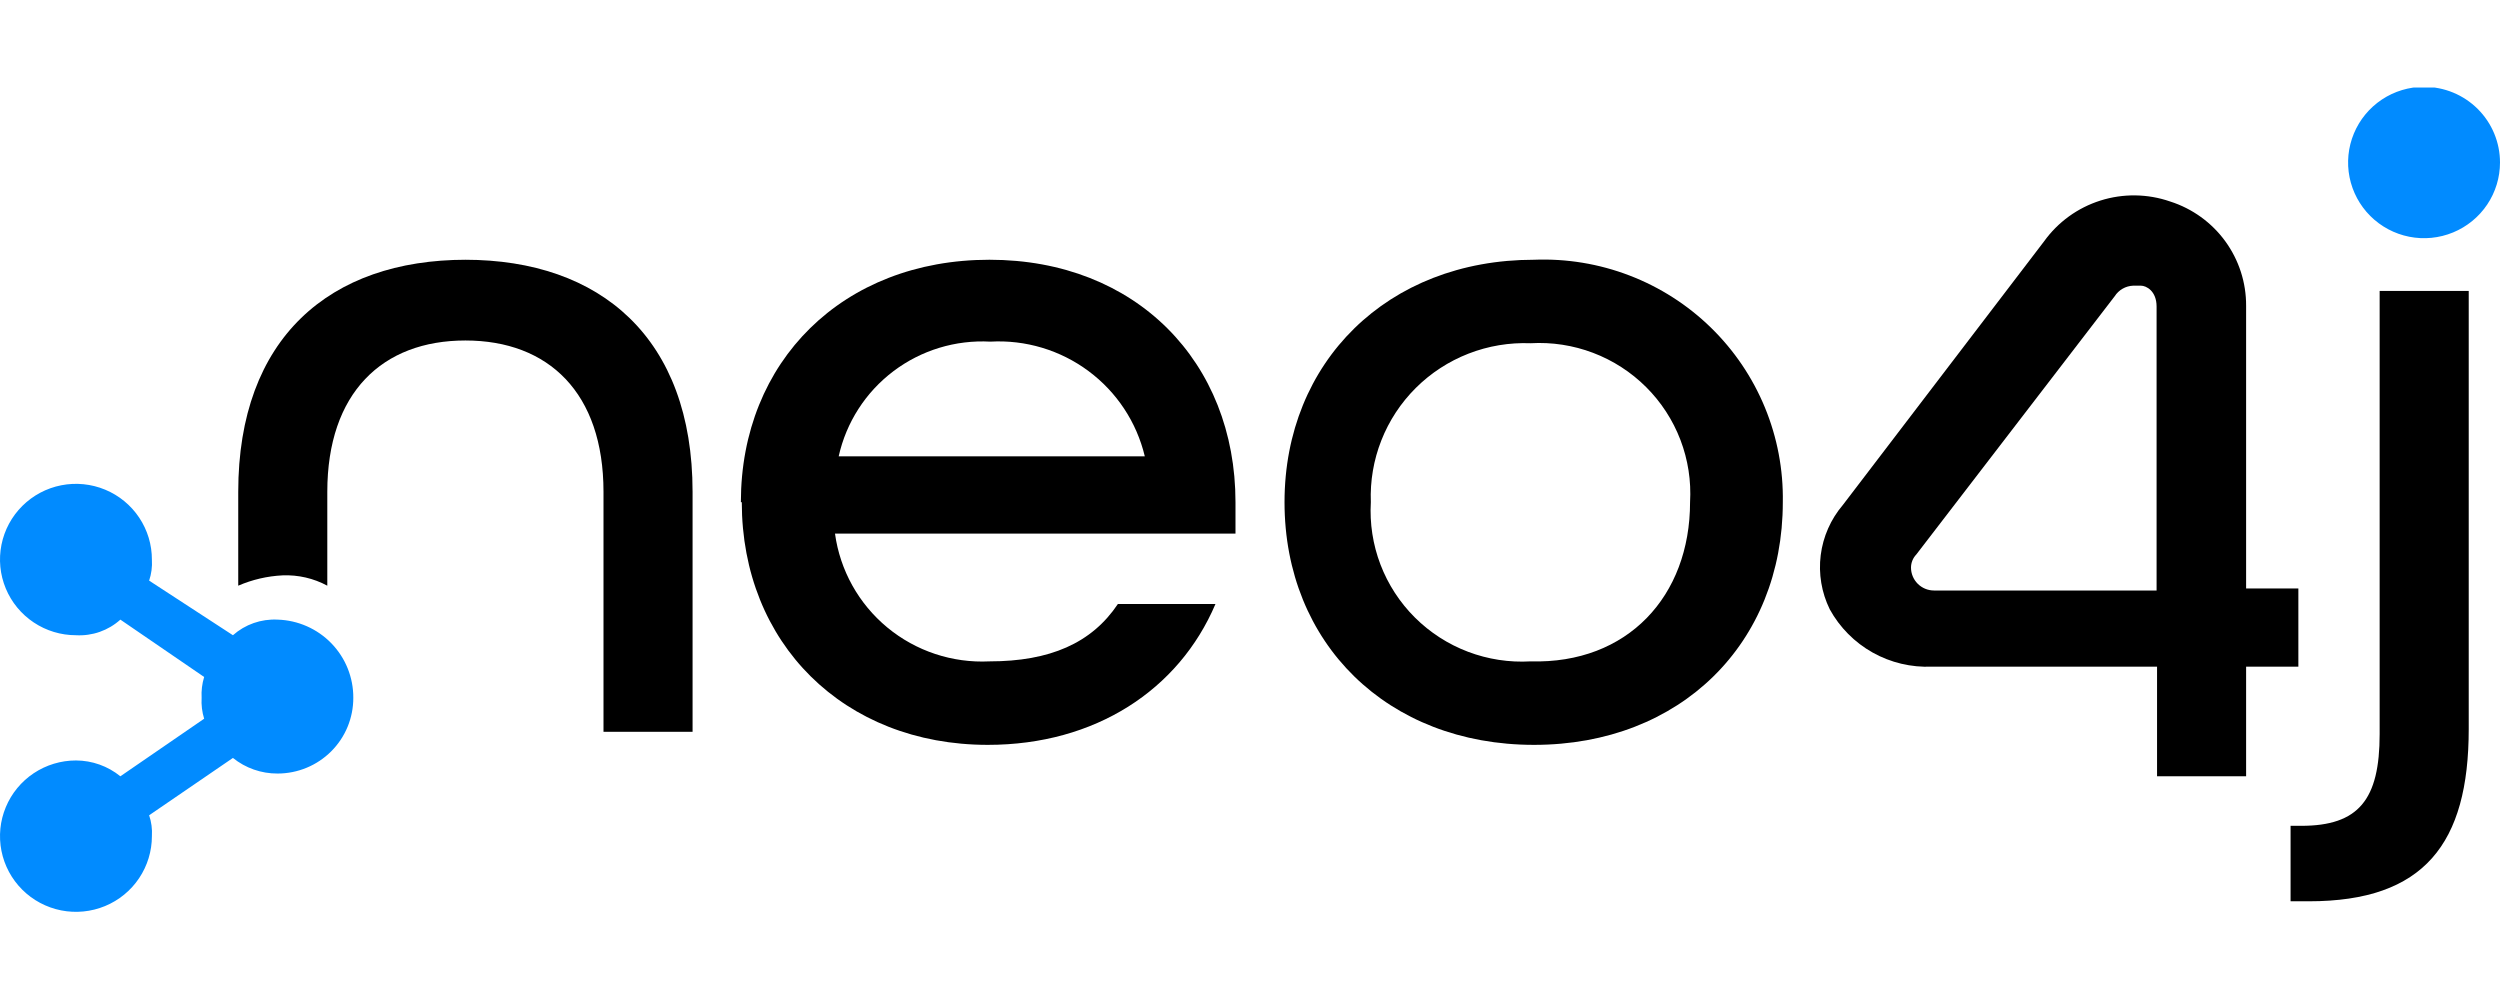 <?xml version="1.0" encoding="UTF-8"?>
<svg xmlns="http://www.w3.org/2000/svg" width="200" height="80" viewBox="0 0 200 80" fill="none">
  <g clip-path="url(#clip0_1703_887)">
    <path d="M37.287 20.78C26.387 20.78 19.059 27.037 19.059 39.35V46.855C20.183 46.368 21.387 46.088 22.612 46.029C23.856 45.979 25.09 46.264 26.184 46.855V39.35C26.184 31.423 30.585 27.239 37.232 27.239C43.879 27.239 48.28 31.423 48.28 39.35V58.543H55.406V39.35C55.406 27.037 48.04 20.78 37.195 20.78" fill="black"></path>
    <path d="M59.27 40.175C59.27 28.909 67.426 20.78 79.155 20.78C90.884 20.78 98.839 28.964 98.839 40.175V42.689H66.8C67.202 45.625 68.695 48.303 70.982 50.196C73.269 52.088 76.186 53.056 79.155 52.91C83.98 52.91 87.331 51.46 89.43 48.322H97.237C94.309 55.203 87.607 59.589 79.026 59.589C67.5 59.589 59.343 51.46 59.343 40.175M91.584 36.506C90.932 33.775 89.337 31.36 87.078 29.683C84.82 28.005 82.041 27.173 79.229 27.331C76.443 27.178 73.694 28.017 71.471 29.698C69.249 31.378 67.698 33.791 67.095 36.506H91.584Z" fill="black"></path>
    <path d="M102.762 40.175C102.762 28.964 110.992 20.78 122.721 20.78C125.325 20.677 127.923 21.105 130.355 22.038C132.788 22.971 135.003 24.388 136.867 26.204C138.73 28.02 140.202 30.195 141.192 32.598C142.182 35 142.67 37.578 142.625 40.175C142.625 51.46 134.45 59.589 122.721 59.589C110.992 59.589 102.762 51.46 102.762 40.175ZM135.205 40.175C135.304 38.48 135.042 36.782 134.436 35.195C133.829 33.607 132.893 32.166 131.688 30.965C130.482 29.763 129.036 28.83 127.443 28.226C125.85 27.622 124.147 27.36 122.445 27.459C120.75 27.392 119.06 27.675 117.481 28.29C115.901 28.905 114.466 29.839 113.266 31.033C112.066 32.228 111.127 33.656 110.508 35.229C109.888 36.803 109.602 38.486 109.667 40.175C109.568 41.873 109.83 43.573 110.437 45.163C111.045 46.752 111.982 48.196 113.189 49.399C114.396 50.602 115.845 51.536 117.44 52.141C119.035 52.746 120.741 53.008 122.445 52.91C130.197 53.13 135.205 47.698 135.205 40.175Z" fill="black"></path>
    <path d="M183.246 66.066H184.093C188.696 66.066 190.372 63.974 190.372 58.727V23.276H197.498V58.323C197.498 67.498 193.926 72.103 184.719 72.103H183.246V66.066Z" fill="black"></path>
    <path d="M179.689 62.103H172.564V53.332H154.556C152.899 53.405 151.255 53.014 149.81 52.203C148.365 51.392 147.177 50.194 146.381 48.745C145.722 47.402 145.471 45.897 145.657 44.414C145.844 42.932 146.46 41.535 147.43 40.396L163.523 19.312C164.633 17.766 166.216 16.619 168.035 16.044C169.854 15.468 171.811 15.495 173.613 16.12C175.386 16.686 176.931 17.801 178.023 19.302C179.116 20.804 179.7 22.614 179.689 24.468V47.075H183.869V53.332H179.689V62.103ZM153.304 44.359C153.033 44.641 152.882 45.015 152.88 45.405C152.88 45.892 153.074 46.358 153.42 46.703C153.765 47.047 154.233 47.24 154.722 47.24H172.527V24.524C172.527 23.276 171.698 22.854 171.275 22.854H170.649C170.353 22.866 170.065 22.949 169.809 23.096C169.552 23.243 169.335 23.45 169.176 23.698L153.304 44.359Z" fill="black"></path>
    <path d="M193.924 6.945C192.722 6.945 191.547 7.3 190.548 7.965C189.549 8.631 188.77 9.576 188.31 10.683C187.85 11.789 187.73 13.007 187.964 14.181C188.199 15.356 188.778 16.435 189.627 17.282C190.477 18.129 191.56 18.705 192.738 18.939C193.917 19.173 195.139 19.053 196.249 18.594C197.359 18.136 198.308 17.36 198.976 16.364C199.644 15.368 200 14.198 200 13C200 11.394 199.36 9.854 198.22 8.718C197.081 7.583 195.535 6.945 193.924 6.945" fill="#018BFF"></path>
    <path d="M22.206 49.57C20.897 49.502 19.614 49.951 18.634 50.818L11.931 46.451C12.112 45.914 12.187 45.347 12.152 44.781C12.156 43.583 11.803 42.41 11.137 41.412C10.472 40.414 9.524 39.635 8.414 39.174C7.304 38.713 6.082 38.59 4.902 38.822C3.722 39.053 2.638 39.629 1.786 40.475C0.935 41.321 0.354 42.4 0.118 43.575C-0.118 44.75 0.001 45.968 0.461 47.076C0.92 48.183 1.699 49.13 2.699 49.796C3.698 50.462 4.874 50.818 6.076 50.818C6.722 50.855 7.369 50.764 7.979 50.55C8.589 50.336 9.15 50.003 9.63 49.57L16.332 54.158C16.166 54.698 16.098 55.263 16.13 55.827C16.096 56.392 16.164 56.957 16.332 57.497L9.63 62.103C8.626 61.288 7.371 60.841 6.076 60.837C4.874 60.837 3.7 61.192 2.7 61.857C1.701 62.523 0.922 63.468 0.463 64.575C0.003 65.681 -0.118 66.899 0.117 68.073C0.351 69.248 0.93 70.327 1.78 71.174C2.629 72.02 3.712 72.597 4.891 72.831C6.069 73.064 7.291 72.945 8.402 72.486C9.512 72.028 10.461 71.252 11.128 70.256C11.796 69.26 12.152 68.09 12.152 66.892C12.188 66.326 12.113 65.759 11.931 65.222L18.634 60.635C19.645 61.449 20.906 61.89 22.206 61.883C23.003 61.883 23.792 61.726 24.528 61.421C25.265 61.117 25.933 60.67 26.496 60.108C27.059 59.545 27.505 58.878 27.808 58.143C28.111 57.409 28.266 56.622 28.264 55.827C28.274 54.203 27.646 52.638 26.514 51.469C25.382 50.3 23.836 49.618 22.206 49.57" fill="#018BFF"></path>
  </g>
  <defs>
    <clipPath id="clip0_1703_887">
      <rect width="200" height="65.947" fill="white" transform="translate(0 7)"></rect>
    </clipPath>
  </defs>
</svg>
